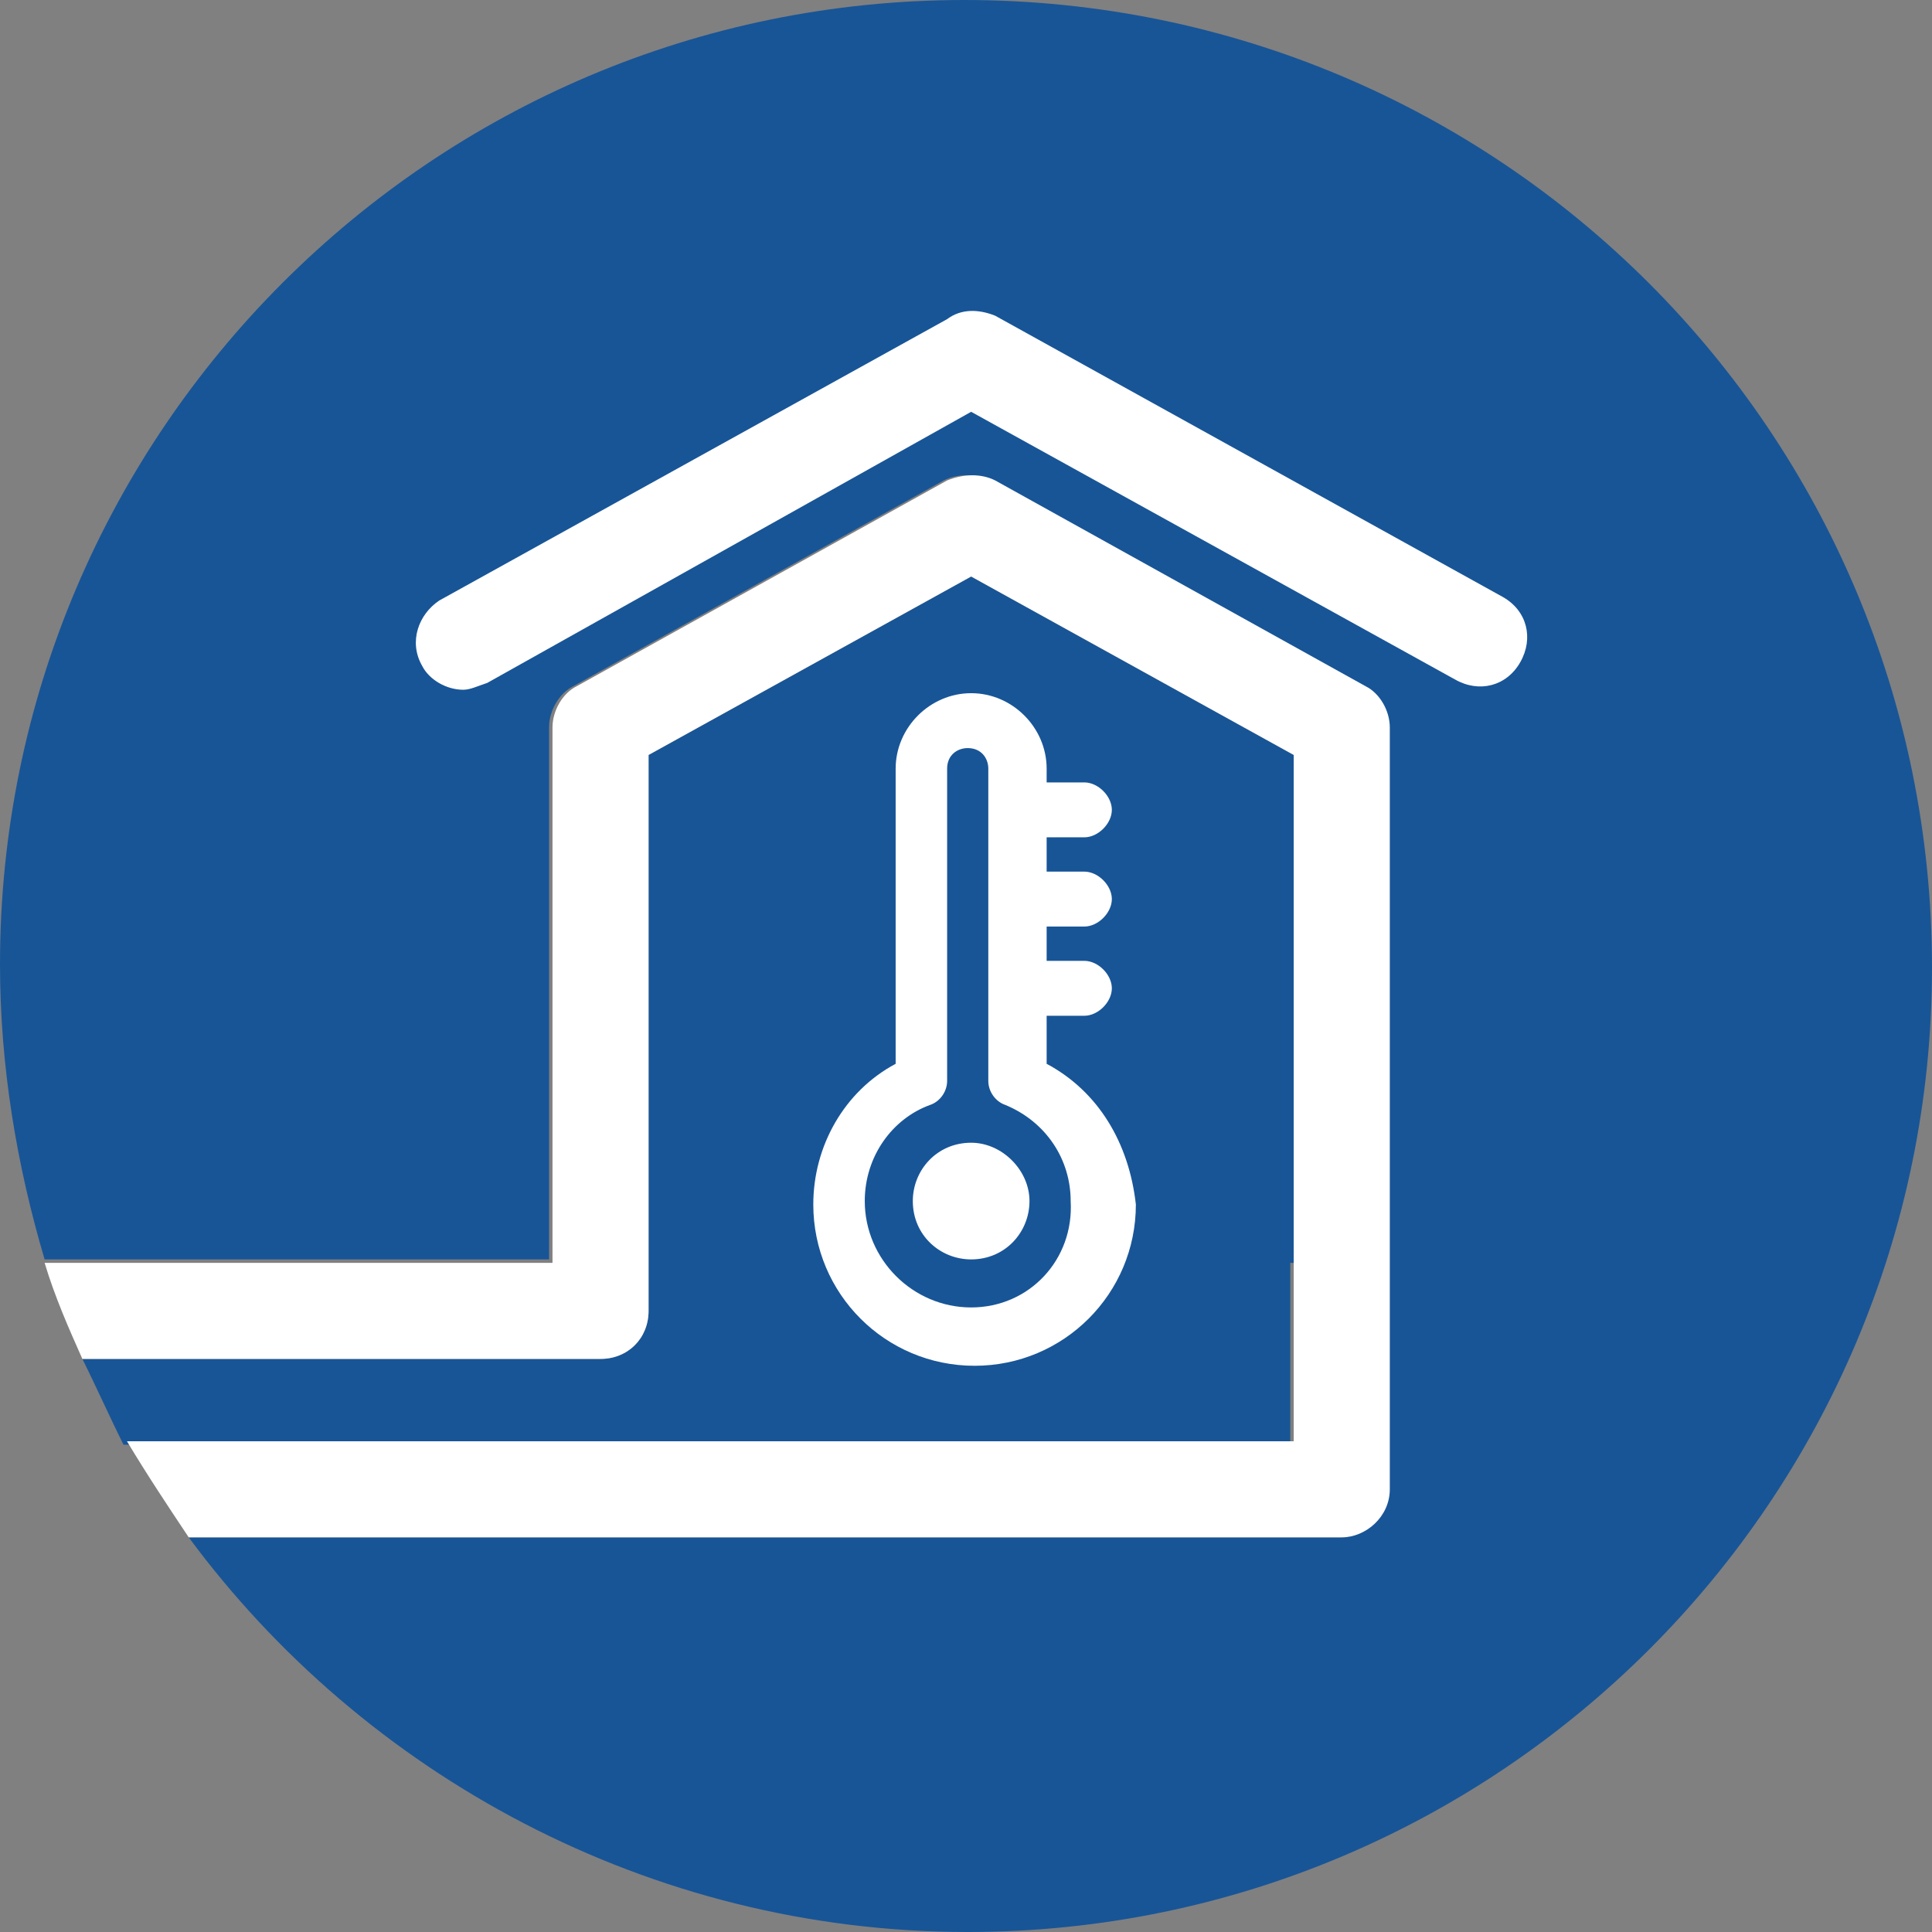 <?xml version="1.0" encoding="utf-8"?>
<!-- Generator: Adobe Illustrator 26.1.0, SVG Export Plug-In . SVG Version: 6.00 Build 0)  -->
<svg version="1.1" id="Calque_1" xmlns="http://www.w3.org/2000/svg" xmlns:xlink="http://www.w3.org/1999/xlink" x="0px" y="0px"
	 width="56.3px" height="56.3px" viewBox="0 0 56.3 56.3" style="enable-background:new 0 0 56.3 56.3;" xml:space="preserve">
<rect x="0" y="0" width="56.3" height="56.3" fill="#808080" stroke="none"/>
<style type="text/css">
	.st0{fill:#185597;}
	.st1{fill:#FFFFFF;}
</style>
<g>
	<path class="st0" d="M37.7,36.8V22l-9.4-5.2L18.9,22v16.2c0,0.8-0.6,1.4-1.4,1.4H2.4c0.4,0.8,0.8,1.7,1.2,2.5h34v-5.3H37.7z"/>
	<path class="st0" d="M28.1,0C12.6,0,0,12.6,0,28.1c0,3,0.5,5.9,1.3,8.6H16V21.2c0-0.5,0.3-1,0.7-1.2l10.8-6c0.4-0.2,0.9-0.2,1.4,0
		l10.8,6c0.4,0.2,0.7,0.7,0.7,1.2v15.6v6.6c0,0.8-0.6,1.4-1.4,1.4H5.5c5.1,6.9,13.4,11.5,22.7,11.5c15.5,0,28.1-12.6,28.1-28.1
		C56.3,12.6,43.7,0,28.1,0z"/>
	<path class="st1" d="M40.5,43.4v-6.6V21.2c0-0.5-0.3-1-0.7-1.2L29,14c-0.4-0.2-0.9-0.2-1.4,0l-10.8,6c-0.4,0.2-0.7,0.7-0.7,1.2
		v15.6H1.3c0.3,1,0.7,1.9,1.1,2.8h15.1c0.8,0,1.4-0.6,1.4-1.4V22l9.4-5.2l9.4,5.2v14.8V42h-34c0.6,1,1.2,1.9,1.8,2.8h33.6
		C39.8,44.8,40.5,44.2,40.5,43.4z"/>
	<g>
		<path class="st1" d="M13.5,20.1c-0.5,0-1-0.3-1.2-0.7c-0.4-0.7-0.1-1.5,0.5-1.9l14.8-8.2C28,9,28.5,9,29,9.2l14.8,8.2
			c0.7,0.4,0.9,1.2,0.5,1.9c-0.4,0.7-1.2,0.9-1.9,0.5L28.3,12l-14.1,7.9C13.9,20,13.7,20.1,13.5,20.1L13.5,20.1z"/>
	</g>
	<path class="st1" d="M30.5,31v-1.4h1.1c0.4,0,0.8-0.4,0.8-0.8S32,28,31.6,28h-1.1v-1h1.1c0.4,0,0.8-0.4,0.8-0.8s-0.4-0.8-0.8-0.8
		h-1.1v-1h1.1c0.4,0,0.8-0.4,0.8-0.8s-0.4-0.8-0.8-0.8h-1.1v-0.4c0-1.2-1-2.2-2.2-2.2s-2.2,1-2.2,2.2V31c-1.5,0.8-2.4,2.4-2.4,4.1
		c0,2.6,2.1,4.7,4.7,4.7s4.7-2.1,4.7-4.7C32.9,33.3,32,31.8,30.5,31z M28.3,38.1c-1.7,0-3.1-1.4-3.1-3.1c0-1.3,0.8-2.4,1.9-2.8
		c0.3-0.1,0.5-0.4,0.5-0.7v-9.1c0-0.4,0.3-0.6,0.6-0.6c0.4,0,0.6,0.3,0.6,0.6v9.1c0,0.3,0.2,0.6,0.5,0.7c1.2,0.5,1.9,1.6,1.9,2.8
		C31.3,36.7,30,38.1,28.3,38.1z"/>
	<path class="st1" d="M28.3,33.3c-1,0-1.7,0.8-1.7,1.7c0,1,0.8,1.7,1.7,1.7c1,0,1.7-0.8,1.7-1.7S29.2,33.3,28.3,33.3z"/>
</g>
</svg>
